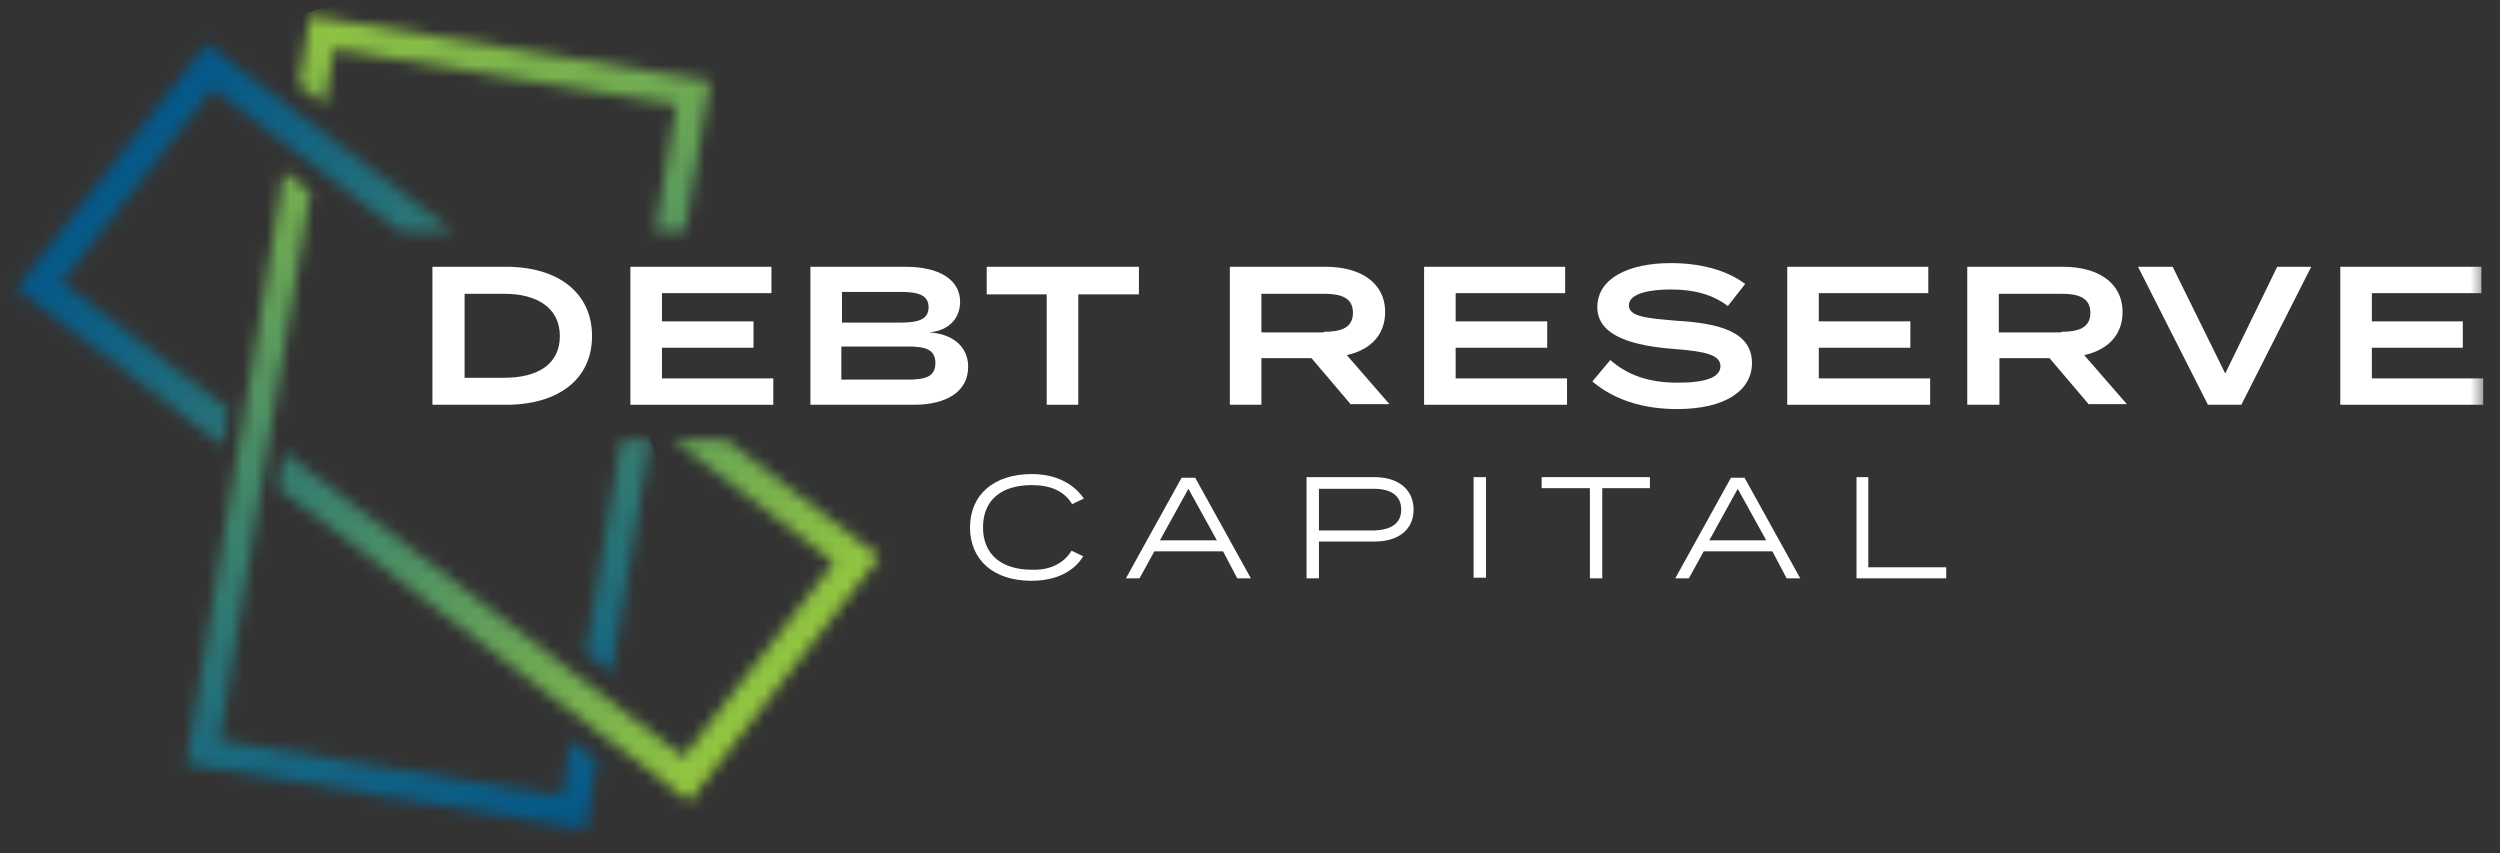 <svg width="211" height="72" viewBox="0 0 211 72" fill="none" xmlns="http://www.w3.org/2000/svg">
<rect x="0" y="0" width="211" height="72" fill="#333333" stroke="none"/>
<mask id="mask0_1_339" style="mask-type:luminance" maskUnits="userSpaceOnUse" x="1" y="3" width="38" height="35">
<path d="M1.41 24.328L18.744 37.579L19.267 34.525L5.221 23.81L17.961 7.454L20.885 9.679L23.078 11.387L24.331 12.319L26.576 14.027L27.829 15.011L31.589 17.909L33.782 19.566H38.272L34.617 16.771L32.894 15.425L28.299 11.957L27.046 10.973L24.853 9.317L23.757 8.437L23.6 8.334L21.982 7.143L17.439 3.675L1.41 24.328Z" fill="white"/>
</mask>
<g mask="url(#mask0_1_339)">
<path d="M15.768 -14.183L54.98 16.874L23.914 55.385L-15.298 24.328L15.768 -14.183Z" fill="url(#paint0_linear_1_339)"/>
</g>
<mask id="mask1_1_339" style="mask-type:luminance" maskUnits="userSpaceOnUse" x="23" y="37" width="52" height="31">
<path d="M56.807 37.113L70.383 47.465L64.483 55.126L63.543 56.316L57.695 63.873L52.526 59.94L51.273 58.956L49.08 57.3L47.775 56.316L38.951 49.535L23.965 38.148L23.496 41.202L35.4 50.26L36.497 51.14L47.305 59.37L48.558 60.302L50.751 62.01L52.056 62.942L58.165 67.652L65.318 58.438L74.247 46.999L61.298 37.113H56.807Z" fill="white"/>
</mask>
<g mask="url(#mask1_1_339)">
<path d="M43.232 12.578L89.232 49.018L54.458 92.187L8.459 55.747L43.232 12.578Z" fill="url(#paint1_linear_1_339)"/>
</g>
<mask id="mask2_1_339" style="mask-type:luminance" maskUnits="userSpaceOnUse" x="49" y="37" width="6" height="20">
<path d="M52.422 37.113L49.446 55.074L51.639 56.782L54.876 37.113H52.422Z" fill="white"/>
</mask>
<g mask="url(#mask2_1_339)">
<path d="M49.968 58.439L43.441 39.132L54.354 35.508L60.881 54.815L49.968 58.439Z" fill="url(#paint2_linear_1_339)"/>
</g>
<mask id="mask3_1_339" style="mask-type:luminance" maskUnits="userSpaceOnUse" x="25" y="1" width="35" height="19">
<path d="M25.219 7.143L27.412 8.799L28.195 4.141L57.069 8.851L55.293 19.566H57.8L59.94 6.832L26.159 1.346L25.219 7.143Z" fill="white"/>
</mask>
<g mask="url(#mask3_1_339)">
<path d="M28.717 29.918L19.684 3.157L56.39 -9.058L65.475 17.702L28.717 29.918Z" fill="url(#paint3_linear_1_339)"/>
</g>
<mask id="mask4_1_339" style="mask-type:luminance" maskUnits="userSpaceOnUse" x="15" y="14" width="36" height="56">
<path d="M20.519 35.508L19.997 38.51L15.716 64.495L49.445 69.981L50.385 64.184L48.192 62.476L47.409 67.186L18.535 62.476L22.19 40.218L22.712 37.165L26.211 16.201L23.965 14.493L20.519 35.508Z" fill="white"/>
</mask>
<g mask="url(#mask4_1_339)">
<path d="M19.214 80.385L-1.149 20.135L46.887 4.141L67.302 64.391L19.214 80.385Z" fill="url(#paint4_linear_1_339)"/>
</g>
<mask id="mask5_1_339" style="mask-type:luminance" maskUnits="userSpaceOnUse" x="1" y="1" width="209" height="69">
<path d="M209.583 1.294H1.41V69.981H209.583V1.294Z" fill="white"/>
</mask>
<g mask="url(#mask5_1_339)">
<path d="M49.968 28.365C49.968 31.988 47.148 34.162 42.71 34.162H36.497V22.516H42.71C47.148 22.516 49.968 24.742 49.968 28.365ZM47.252 28.365C47.252 25.984 45.321 24.794 42.553 24.794H39.212V31.885H42.553C45.373 31.885 47.252 30.746 47.252 28.365Z" fill="white"/>
</g>
<mask id="mask6_1_339" style="mask-type:luminance" maskUnits="userSpaceOnUse" x="1" y="1" width="209" height="69">
<path d="M209.583 1.294H1.41V69.981H209.583V1.294Z" fill="white"/>
</mask>
<g mask="url(#mask6_1_339)">
<path d="M65.266 31.937V34.162H53.205V22.516H65.11V24.742H55.868V27.123H63.596V29.349H55.868V31.937H65.266Z" fill="white"/>
</g>
<mask id="mask7_1_339" style="mask-type:luminance" maskUnits="userSpaceOnUse" x="1" y="1" width="209" height="69">
<path d="M209.583 1.294H1.41V69.981H209.583V1.294Z" fill="white"/>
</mask>
<g mask="url(#mask7_1_339)">
<path d="M81.713 30.953C81.713 33.024 79.938 34.162 77.118 34.162H68.399V22.516H76.44C79.259 22.516 81.034 23.603 81.034 25.466C81.034 26.812 80.147 27.899 78.424 28.055C80.251 28.158 81.713 29.142 81.713 30.953ZM71.062 27.226H76.022C77.484 27.226 78.372 26.968 78.372 25.932C78.372 24.897 77.484 24.638 76.022 24.638H71.062V27.226ZM78.946 30.643C78.946 29.452 78.058 29.245 76.544 29.245H71.01V32.04H76.544C78.058 32.04 78.946 31.833 78.946 30.643Z" fill="white"/>
</g>
<mask id="mask8_1_339" style="mask-type:luminance" maskUnits="userSpaceOnUse" x="1" y="1" width="209" height="69">
<path d="M209.583 1.294H1.41V69.981H209.583V1.294Z" fill="white"/>
</mask>
<g mask="url(#mask8_1_339)">
<path d="M96.124 24.845H91.007V34.162H88.344V24.845H83.28V22.516H96.124V24.845Z" fill="white"/>
</g>
<mask id="mask9_1_339" style="mask-type:luminance" maskUnits="userSpaceOnUse" x="1" y="1" width="209" height="69">
<path d="M209.583 1.294H1.41V69.981H209.583V1.294Z" fill="white"/>
</mask>
<g mask="url(#mask9_1_339)">
<path d="M114.033 34.162L110.691 30.229H106.462V34.162H103.799V22.516H111.892C114.764 22.516 116.905 23.81 116.905 26.346C116.905 28.313 115.599 29.556 113.668 29.97L117.27 34.111H114.033V34.162ZM111.736 28.003C113.145 28.003 114.19 27.692 114.19 26.398C114.19 25.104 113.145 24.794 111.736 24.794H106.462V28.055H111.736V28.003Z" fill="white"/>
</g>
<mask id="mask10_1_339" style="mask-type:luminance" maskUnits="userSpaceOnUse" x="1" y="1" width="209" height="69">
<path d="M209.583 1.294H1.41V69.981H209.583V1.294Z" fill="white"/>
</mask>
<g mask="url(#mask10_1_339)">
<path d="M132.256 31.937V34.162H120.194V22.516H132.099V24.742H122.857V27.123H130.585V29.349H122.857V31.937H132.256Z" fill="white"/>
</g>
<mask id="mask11_1_339" style="mask-type:luminance" maskUnits="userSpaceOnUse" x="1" y="1" width="209" height="69">
<path d="M209.583 1.294H1.41V69.981H209.583V1.294Z" fill="white"/>
</mask>
<g mask="url(#mask11_1_339)">
<path d="M147.867 30.643C147.867 32.92 145.674 34.525 141.549 34.525C138.573 34.525 136.171 33.697 134.396 32.196L135.91 30.384C137.372 31.678 139.2 32.299 141.601 32.299C144.003 32.299 145.204 31.833 145.204 30.901C145.204 29.97 144.003 29.659 141.288 29.452C137.946 29.193 134.814 28.417 134.814 25.932C134.814 23.5 137.424 22.206 141.027 22.206C143.585 22.206 145.778 22.827 147.293 23.965L145.831 25.829C144.525 24.845 142.959 24.431 141.027 24.431C139.461 24.431 137.477 24.69 137.477 25.777C137.477 26.761 139.147 26.864 141.497 27.071C145.204 27.278 147.867 28.055 147.867 30.643Z" fill="white"/>
</g>
<mask id="mask12_1_339" style="mask-type:luminance" maskUnits="userSpaceOnUse" x="1" y="1" width="209" height="69">
<path d="M209.583 1.294H1.41V69.981H209.583V1.294Z" fill="white"/>
</mask>
<g mask="url(#mask12_1_339)">
<path d="M162.904 31.937V34.162H150.843V22.516H162.748V24.742H153.506V27.123H161.234V29.349H153.506V31.937H162.904Z" fill="white"/>
</g>
<mask id="mask13_1_339" style="mask-type:luminance" maskUnits="userSpaceOnUse" x="1" y="1" width="209" height="69">
<path d="M209.583 1.294H1.41V69.981H209.583V1.294Z" fill="white"/>
</mask>
<g mask="url(#mask13_1_339)">
<path d="M176.323 34.162L172.981 30.229H168.752V34.162H166.037V22.516H174.13C177.002 22.516 179.143 23.81 179.143 26.346C179.143 28.313 177.837 29.556 175.905 29.97L179.508 34.111H176.323V34.162ZM173.973 28.003C175.383 28.003 176.427 27.692 176.427 26.398C176.427 25.104 175.383 24.794 173.973 24.794H168.7V28.055H173.973V28.003Z" fill="white"/>
</g>
<mask id="mask14_1_339" style="mask-type:luminance" maskUnits="userSpaceOnUse" x="1" y="1" width="209" height="69">
<path d="M209.583 1.294H1.41V69.981H209.583V1.294Z" fill="white"/>
</mask>
<g mask="url(#mask14_1_339)">
<path d="M183.372 22.516L187.81 31.523L192.196 22.516H195.068L189.168 34.162H186.348L180.448 22.516H183.372Z" fill="white"/>
</g>
<mask id="mask15_1_339" style="mask-type:luminance" maskUnits="userSpaceOnUse" x="1" y="1" width="209" height="69">
<path d="M209.583 1.294H1.41V69.981H209.583V1.294Z" fill="white"/>
</mask>
<g mask="url(#mask15_1_339)">
<path d="M209.583 31.937V34.162H197.521V22.516H209.426V24.742H200.184V27.123H207.86V29.349H200.184V31.937H209.583Z" fill="white"/>
</g>
<mask id="mask16_1_339" style="mask-type:luminance" maskUnits="userSpaceOnUse" x="1" y="1" width="209" height="69">
<path d="M209.583 1.294H1.41V69.981H209.583V1.294Z" fill="white"/>
</mask>
<g mask="url(#mask16_1_339)">
<path d="M90.433 46.482L91.425 46.947C90.642 48.242 89.128 49.018 87.039 49.018C83.854 49.018 81.87 47.258 81.87 44.515C81.87 41.771 83.854 40.011 87.091 40.011C89.128 40.011 90.642 40.84 91.477 42.082L90.485 42.548C89.806 41.409 88.606 40.943 87.091 40.943C84.585 40.943 82.967 42.134 82.967 44.515C82.967 46.844 84.585 48.086 87.091 48.086C88.501 48.138 89.754 47.62 90.433 46.482Z" fill="white"/>
</g>
<mask id="mask17_1_339" style="mask-type:luminance" maskUnits="userSpaceOnUse" x="1" y="1" width="209" height="69">
<path d="M209.583 1.294H1.41V69.981H209.583V1.294Z" fill="white"/>
</mask>
<g mask="url(#mask17_1_339)">
<path d="M103.225 46.533H97.429L96.176 48.811H95.027L99.727 40.322H100.875L105.574 48.811H104.426L103.225 46.533ZM102.703 45.602L100.301 41.254L97.899 45.602H102.703Z" fill="white"/>
</g>
<mask id="mask18_1_339" style="mask-type:luminance" maskUnits="userSpaceOnUse" x="1" y="1" width="209" height="69">
<path d="M209.583 1.294H1.41V69.981H209.583V1.294Z" fill="white"/>
</mask>
<g mask="url(#mask18_1_339)">
<path d="M119.307 43.014C119.307 44.722 118.001 45.705 116.017 45.705H111.318V48.811H110.274V40.27H116.017C118.001 40.27 119.307 41.306 119.307 43.014ZM118.263 43.014C118.263 41.823 117.375 41.254 115.965 41.254H111.318V44.773H115.965C117.375 44.722 118.263 44.204 118.263 43.014Z" fill="white"/>
</g>
<mask id="mask19_1_339" style="mask-type:luminance" maskUnits="userSpaceOnUse" x="1" y="1" width="209" height="69">
<path d="M209.583 1.294H1.41V69.981H209.583V1.294Z" fill="white"/>
</mask>
<g mask="url(#mask19_1_339)">
<path d="M125.415 40.27H124.371V48.759H125.415V40.27Z" fill="white"/>
</g>
<mask id="mask20_1_339" style="mask-type:luminance" maskUnits="userSpaceOnUse" x="1" y="1" width="209" height="69">
<path d="M209.583 1.294H1.41V69.981H209.583V1.294Z" fill="white"/>
</mask>
<g mask="url(#mask20_1_339)">
<path d="M139.252 41.202H135.232V48.811H134.187V41.202H130.115V40.27H139.252V41.202Z" fill="white"/>
</g>
<mask id="mask21_1_339" style="mask-type:luminance" maskUnits="userSpaceOnUse" x="1" y="1" width="209" height="69">
<path d="M209.583 1.294H1.41V69.981H209.583V1.294Z" fill="white"/>
</mask>
<g mask="url(#mask21_1_339)">
<path d="M149.59 46.533H143.794L142.541 48.811H141.393L146.092 40.322H147.24L151.94 48.811H150.791L149.59 46.533ZM149.068 45.602L146.666 41.254L144.264 45.602H149.068Z" fill="white"/>
</g>
<mask id="mask22_1_339" style="mask-type:luminance" maskUnits="userSpaceOnUse" x="1" y="1" width="209" height="69">
<path d="M209.583 1.294H1.41V69.981H209.583V1.294Z" fill="white"/>
</mask>
<g mask="url(#mask22_1_339)">
<path d="M164.262 47.879V48.811H156.691V40.27H157.683V47.879H164.262Z" fill="white"/>
</g>
<defs>
<linearGradient id="paint0_linear_1_339" x1="8.42" y1="11.566" x2="67.137" y2="58.891" gradientUnits="userSpaceOnUse">
<stop stop-color="#00558C"/>
<stop offset="1.62075e-05" stop-color="#00558C"/>
<stop offset="0.149" stop-color="#106184"/>
<stop offset="0.441" stop-color="#39816E"/>
<stop offset="0.842" stop-color="#7CB44C"/>
<stop offset="1" stop-color="#98CA3D"/>
</linearGradient>
<linearGradient id="paint1_linear_1_339" x1="4.094" y1="16.931" x2="62.811" y2="64.256" gradientUnits="userSpaceOnUse">
<stop stop-color="#00558C"/>
<stop offset="1.62075e-05" stop-color="#00558C"/>
<stop offset="0.149" stop-color="#106184"/>
<stop offset="0.441" stop-color="#39816E"/>
<stop offset="0.842" stop-color="#7CB44C"/>
<stop offset="1" stop-color="#98CA3D"/>
</linearGradient>
<linearGradient id="paint2_linear_1_339" x1="59.465" y1="68.532" x2="35.202" y2="-4.453" gradientUnits="userSpaceOnUse">
<stop stop-color="#00558C"/>
<stop offset="1.62075e-05" stop-color="#00558C"/>
<stop offset="0.149" stop-color="#106184"/>
<stop offset="0.441" stop-color="#39816E"/>
<stop offset="0.842" stop-color="#7CB44C"/>
<stop offset="1" stop-color="#98CA3D"/>
</linearGradient>
<linearGradient id="paint3_linear_1_339" x1="61.939" y1="67.71" x2="37.676" y2="-5.276" gradientUnits="userSpaceOnUse">
<stop stop-color="#00558C"/>
<stop offset="1.62075e-05" stop-color="#00558C"/>
<stop offset="0.149" stop-color="#106184"/>
<stop offset="0.441" stop-color="#39816E"/>
<stop offset="0.842" stop-color="#7CB44C"/>
<stop offset="1" stop-color="#98CA3D"/>
</linearGradient>
<linearGradient id="paint4_linear_1_339" x1="43.722" y1="73.765" x2="19.46" y2="0.779" gradientUnits="userSpaceOnUse">
<stop stop-color="#00558C"/>
<stop offset="1.62075e-05" stop-color="#00558C"/>
<stop offset="0.149" stop-color="#106184"/>
<stop offset="0.441" stop-color="#39816E"/>
<stop offset="0.842" stop-color="#7CB44C"/>
<stop offset="1" stop-color="#98CA3D"/>
</linearGradient>
</defs>
</svg>
